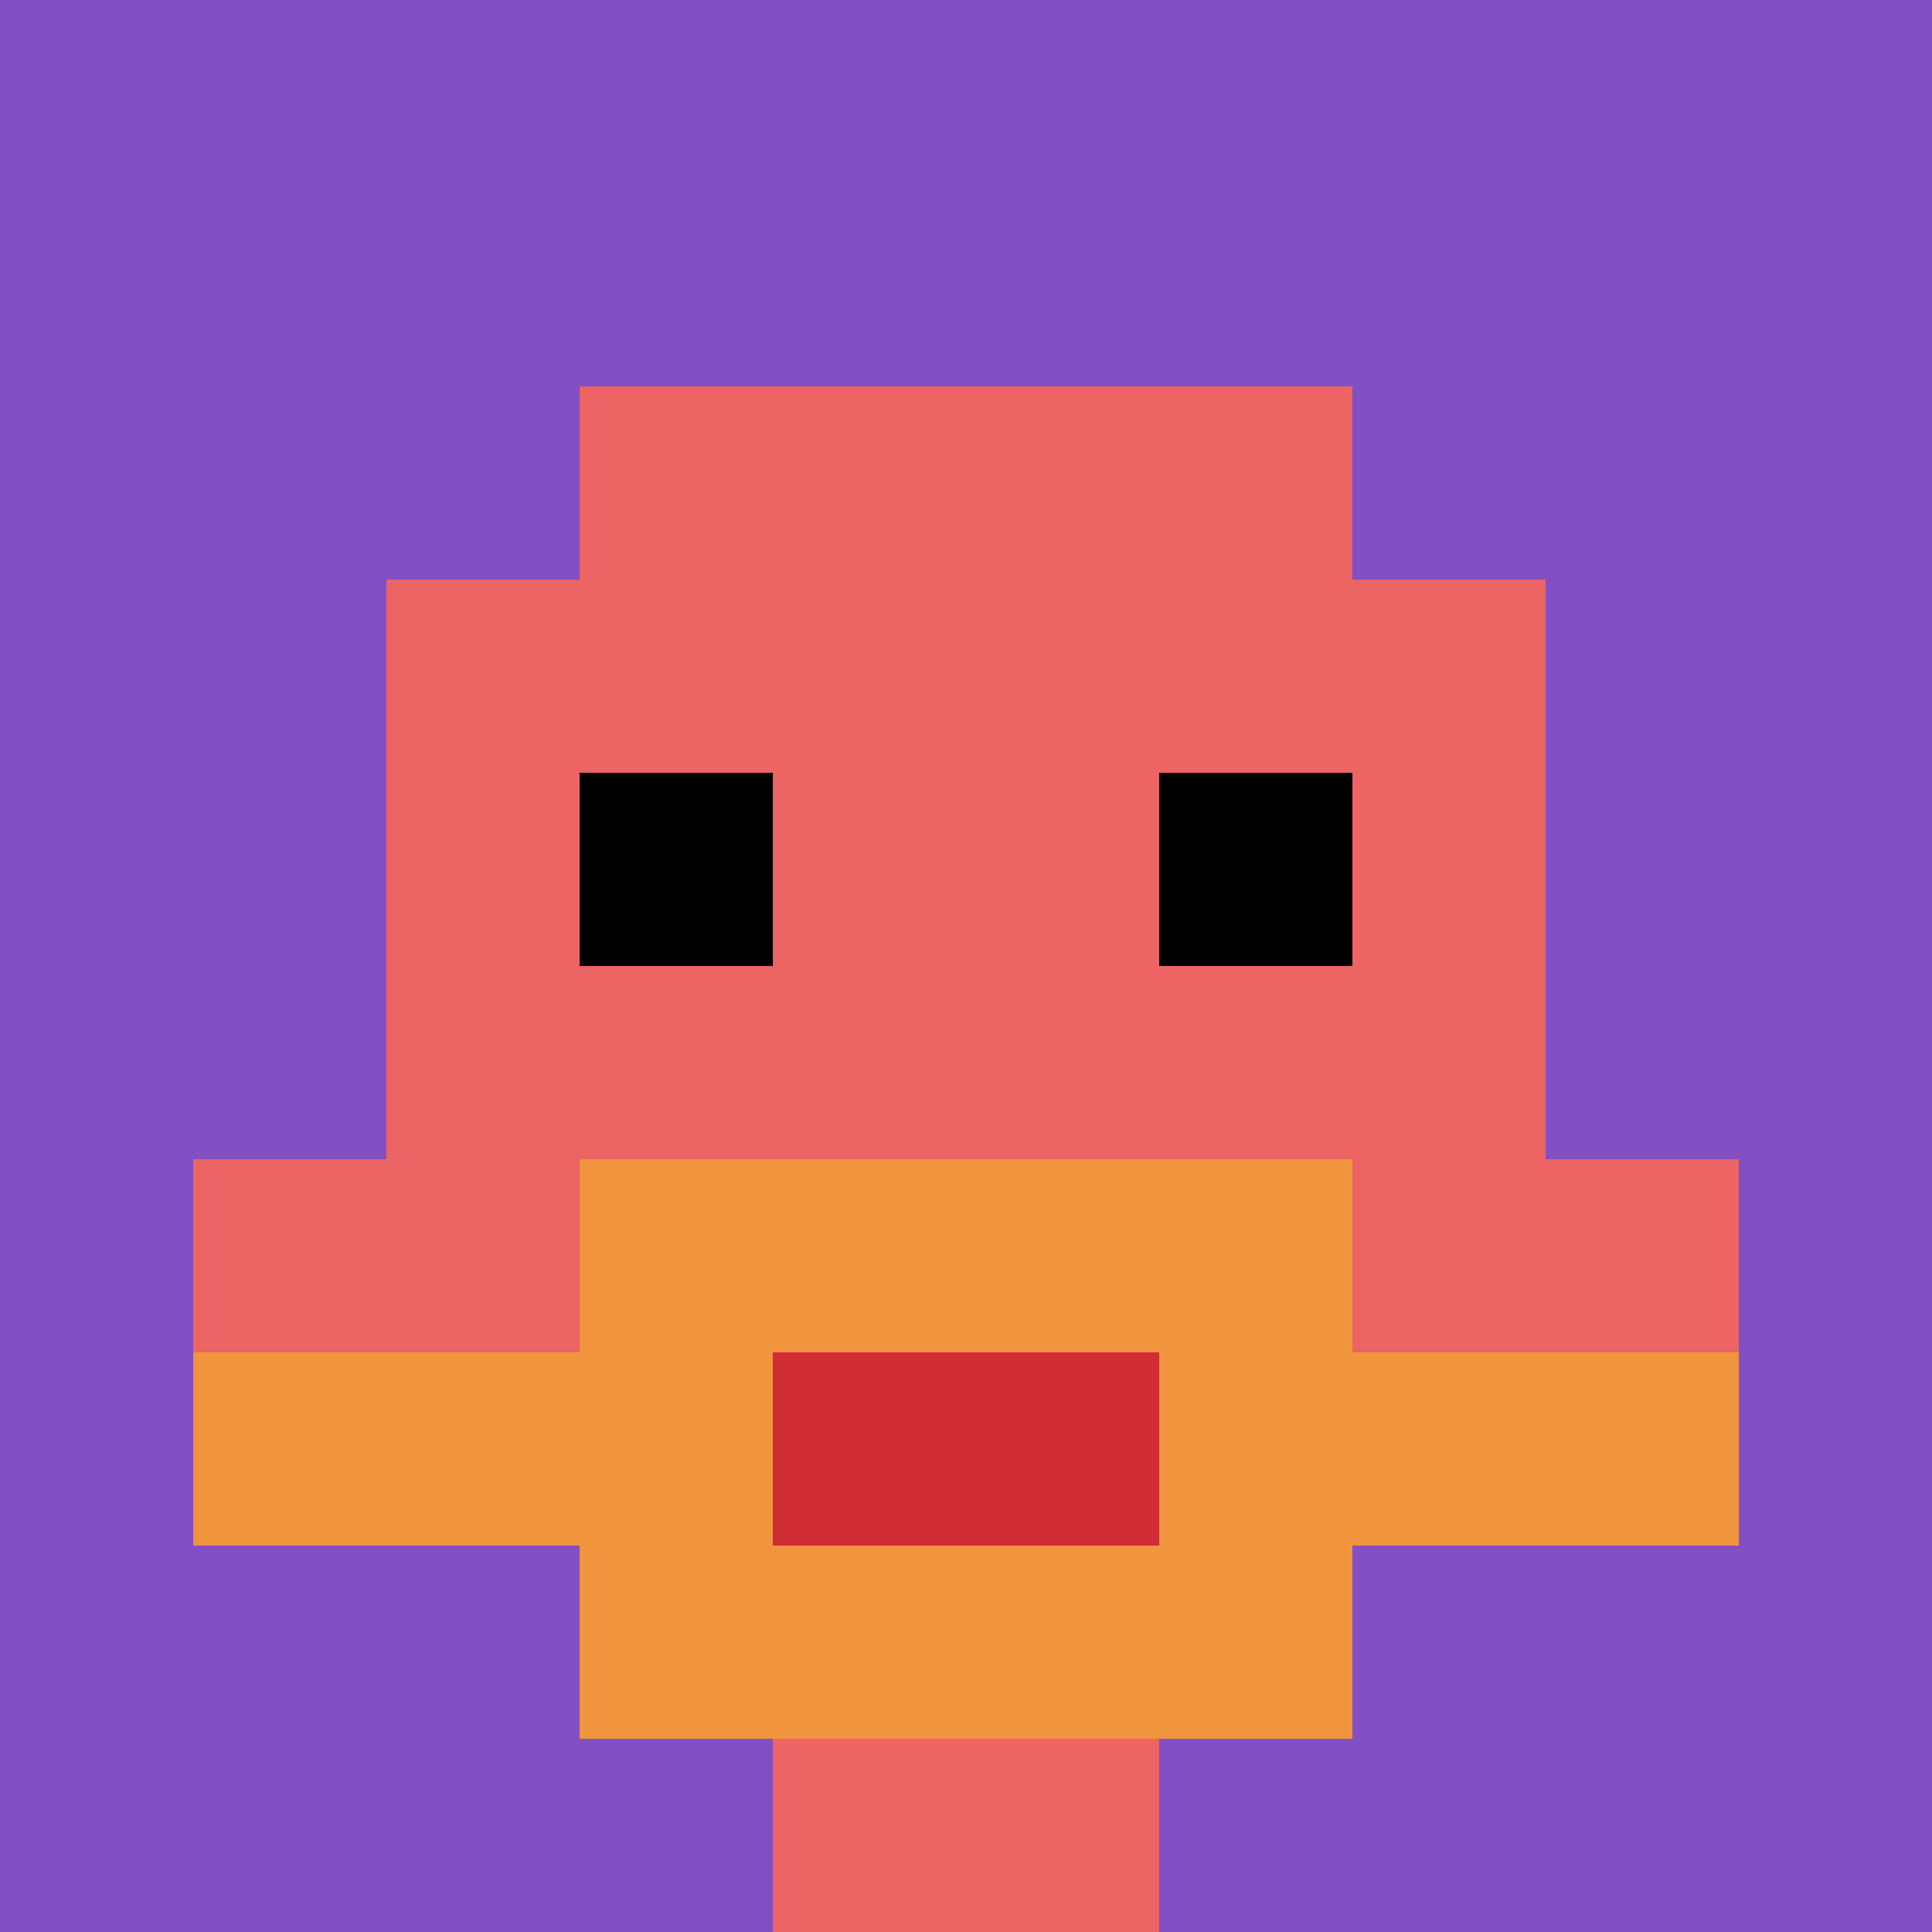 <svg xmlns="http://www.w3.org/2000/svg" version="1.1" width="1222" height="1222"><title>'goose-pfp-248189' by Dmitri Cherniak</title><desc>seed=248189
backgroundColor=#ffffff
padding=20
innerPadding=0
timeout=500
dimension=1
border=false
Save=function(){return n.handleSave()}
frame=57

Rendered at Tue Sep 10 2024 18:20:25 GMT+0800 (中国标准时间)
Generated in &lt;1ms
</desc><defs></defs><rect width="100%" height="100%" fill="#ffffff"></rect><g><g id="0-0"><rect x="0" y="0" height="1222" width="1222" fill="#834FC4"></rect><g><rect id="0-0-3-2-4-7" x="366.6" y="244.4" width="488.8" height="855.4" fill="#EC6463"></rect><rect id="0-0-2-3-6-5" x="244.4" y="366.6" width="733.2" height="611" fill="#EC6463"></rect><rect id="0-0-4-8-2-2" x="488.8" y="977.6" width="244.4" height="244.4" fill="#EC6463"></rect><rect id="0-0-1-6-8-1" x="122.2" y="733.2" width="977.6" height="122.2" fill="#EC6463"></rect><rect id="0-0-1-7-8-1" x="122.2" y="855.4" width="977.6" height="122.2" fill="#F0943E"></rect><rect id="0-0-3-6-4-3" x="366.6" y="733.2" width="488.8" height="366.6" fill="#F0943E"></rect><rect id="0-0-4-7-2-1" x="488.8" y="855.4" width="244.4" height="122.2" fill="#D12D35"></rect><rect id="0-0-3-4-1-1" x="366.6" y="488.8" width="122.2" height="122.2" fill="#000000"></rect><rect id="0-0-6-4-1-1" x="733.2" y="488.8" width="122.2" height="122.2" fill="#000000"></rect></g><rect x="0" y="0" stroke="white" stroke-width="0" height="1222" width="1222" fill="none"></rect></g></g></svg>